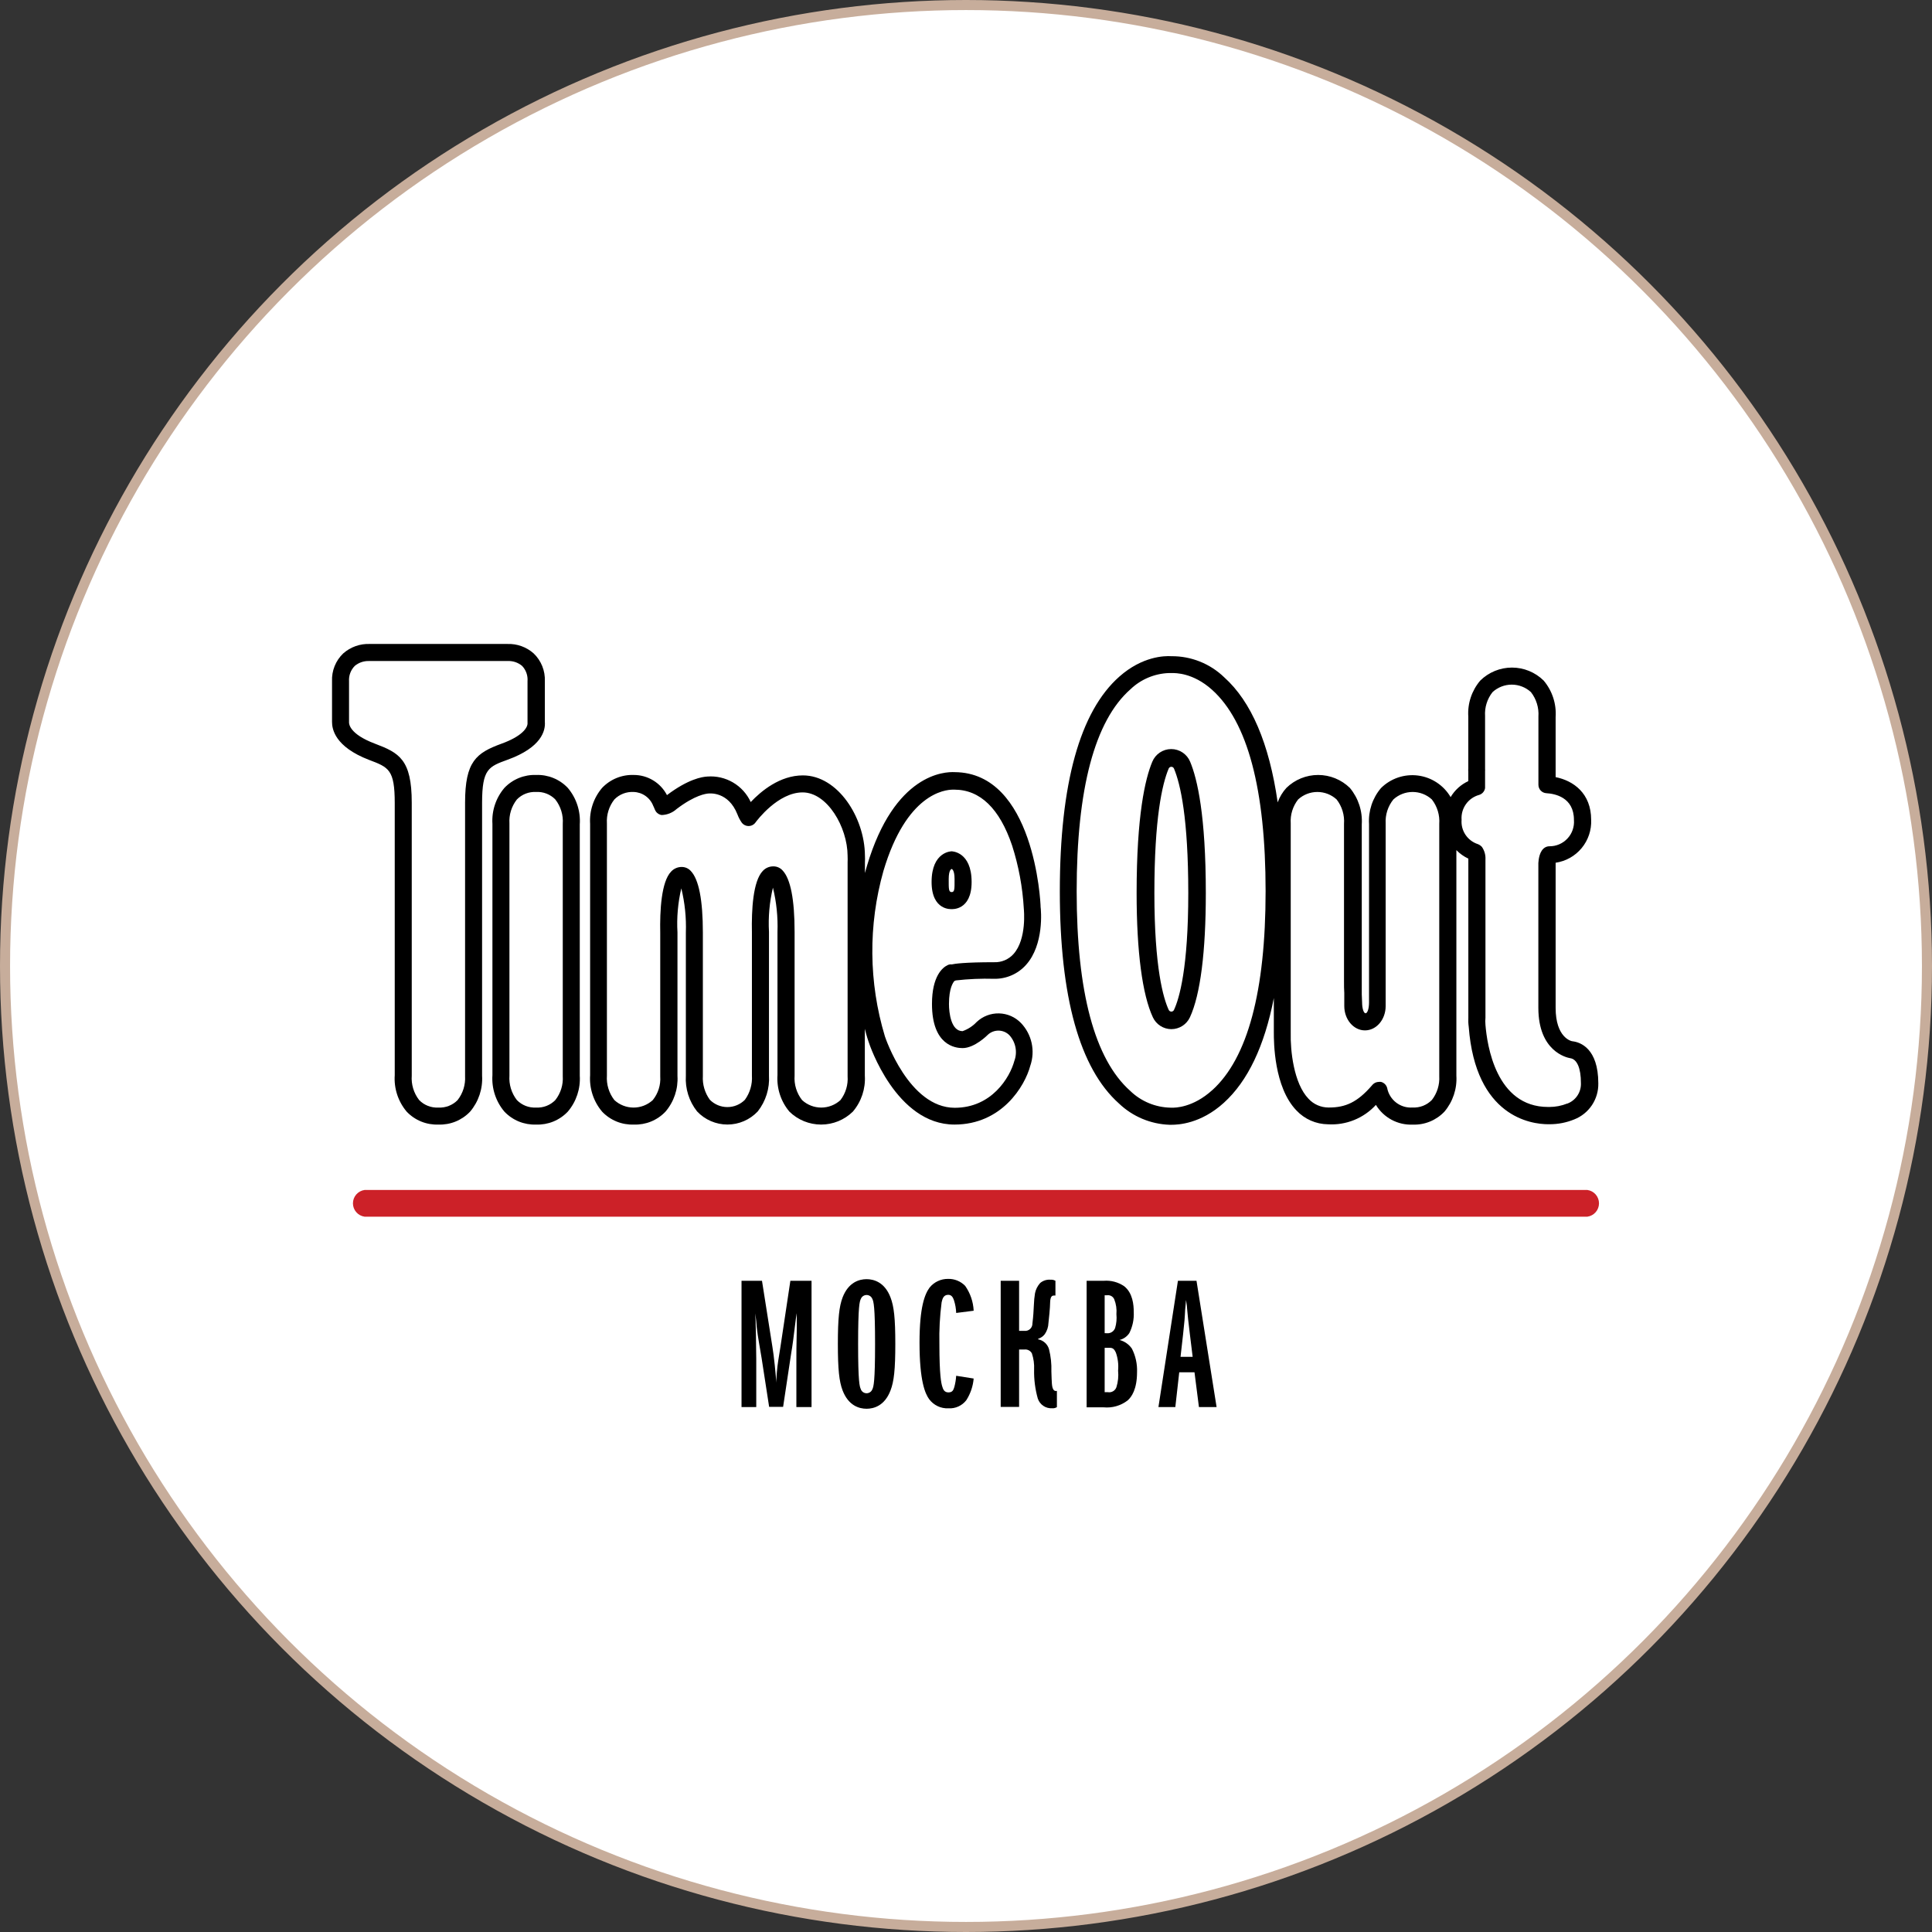<?xml version="1.0" encoding="UTF-8"?> <svg xmlns="http://www.w3.org/2000/svg" width="192" height="192" viewBox="0 0 192 192" fill="none"><rect x="0" y="0" width="192" height="192" fill="#333333" stroke="none"/><circle cx="96" cy="96" r="95.5" fill="white" stroke="#C7AD9B"></circle><path d="M157.756 120.912H36.226C35.906 120.866 35.614 120.707 35.403 120.463C35.192 120.22 35.075 119.908 35.075 119.585C35.075 119.263 35.192 118.951 35.403 118.707C35.614 118.464 35.906 118.304 36.226 118.259H157.756C158.075 118.304 158.368 118.464 158.579 118.707C158.79 118.951 158.907 119.263 158.907 119.585C158.907 119.908 158.79 120.22 158.579 120.463C158.368 120.707 158.075 120.866 157.756 120.912Z" fill="#CC2128"></path><path d="M50.455 75.497C53.802 74.281 54.222 72.624 54.146 71.73V67.7C54.168 67.187 54.08 66.676 53.889 66.2C53.698 65.724 53.408 65.294 53.038 64.939C52.321 64.298 51.383 63.961 50.422 63.997H36.764C35.789 63.955 34.836 64.293 34.106 64.939C33.735 65.294 33.444 65.724 33.253 66.2C33.062 66.676 32.975 67.187 32.997 67.7V71.746C32.997 72.446 33.272 74.206 36.667 75.514C38.637 76.256 39.229 76.482 39.229 79.819V106.845C39.138 108.161 39.563 109.462 40.413 110.472C40.817 110.898 41.307 111.233 41.851 111.455C42.395 111.677 42.979 111.78 43.566 111.758C44.153 111.78 44.738 111.677 45.282 111.455C45.825 111.233 46.316 110.898 46.72 110.472C47.563 109.477 47.989 108.195 47.909 106.893V79.77C47.914 76.418 48.555 76.186 50.455 75.497ZM46.219 79.77V106.947C46.269 107.804 46.005 108.649 45.477 109.325C45.23 109.578 44.931 109.775 44.602 109.903C44.272 110.031 43.919 110.088 43.566 110.068C43.213 110.088 42.86 110.031 42.531 109.903C42.201 109.775 41.903 109.578 41.656 109.325C41.118 108.634 40.855 107.767 40.919 106.893V79.77C40.919 75.465 39.659 74.814 37.259 73.904C34.714 72.947 34.681 71.924 34.687 71.779V67.7C34.669 67.42 34.71 67.139 34.809 66.877C34.907 66.614 35.06 66.376 35.257 66.177C35.643 65.855 36.132 65.683 36.635 65.692H50.46C50.979 65.669 51.489 65.842 51.886 66.177C52.078 66.379 52.225 66.618 52.318 66.881C52.41 67.143 52.447 67.422 52.424 67.7V71.746C52.424 71.746 52.424 71.8 52.424 71.827C52.473 72.338 51.827 73.189 49.846 73.904C47.333 74.825 46.219 75.659 46.219 79.77Z" fill="black"></path><path d="M94.987 97.433C96.249 97.289 97.521 97.236 98.791 97.271C99.388 97.283 99.98 97.166 100.527 96.928C101.074 96.691 101.563 96.338 101.961 95.893C103.78 93.875 103.457 90.453 103.414 90.13C103.414 89.592 102.757 76.784 94.879 76.735C93.894 76.681 88.895 76.859 86.161 86.04C86.086 86.282 86.021 86.524 85.956 86.761V85.717C85.969 85.479 85.969 85.24 85.956 85.001C85.919 81.234 83.266 77.058 79.789 77.058C77.518 77.058 75.651 78.603 74.607 79.706C74.234 78.894 73.621 78.217 72.852 77.764C72.082 77.311 71.192 77.104 70.302 77.171C69.763 77.198 68.38 77.43 66.282 79.017C65.969 78.413 65.496 77.908 64.915 77.555C64.335 77.201 63.668 77.015 62.988 77.015C62.401 76.993 61.817 77.097 61.273 77.318C60.729 77.54 60.239 77.875 59.835 78.301C58.989 79.295 58.563 80.578 58.645 81.88V106.839C58.554 108.159 58.981 109.462 59.835 110.472C60.239 110.898 60.729 111.233 61.273 111.455C61.817 111.677 62.401 111.78 62.988 111.758C63.574 111.78 64.158 111.677 64.701 111.455C65.244 111.233 65.734 110.898 66.136 110.472C66.977 109.488 67.404 108.217 67.326 106.925V92.869C67.326 92.804 67.326 92.734 67.326 92.665C67.241 91.194 67.37 89.718 67.708 88.284C68.059 89.72 68.212 91.198 68.16 92.675C68.16 92.745 68.16 92.815 68.16 92.88V106.904C68.081 108.183 68.478 109.446 69.274 110.45C69.661 110.862 70.128 111.191 70.647 111.415C71.166 111.64 71.725 111.755 72.29 111.755C72.855 111.755 73.415 111.64 73.933 111.415C74.452 111.191 74.919 110.862 75.306 110.45C76.103 109.436 76.5 108.164 76.42 106.877V92.81C76.426 92.742 76.426 92.673 76.42 92.605C76.338 91.13 76.471 89.651 76.813 88.214C77.165 89.652 77.317 91.131 77.265 92.611C77.265 92.681 77.265 92.745 77.265 92.815V106.839C77.175 108.158 77.599 109.46 78.449 110.472C79.292 111.296 80.424 111.758 81.603 111.758C82.782 111.758 83.914 111.296 84.756 110.472C85.602 109.478 86.028 108.195 85.946 106.893V102.244C86.134 102.992 86.285 103.438 86.312 103.508C86.419 103.853 89.062 111.758 94.857 111.758C99.55 111.758 101.853 107.943 102.392 105.903C102.64 105.18 102.685 104.403 102.522 103.656C102.359 102.909 101.994 102.221 101.466 101.668C100.894 101.074 100.111 100.73 99.287 100.71C98.463 100.69 97.664 100.995 97.064 101.56C96.675 101.973 96.194 102.286 95.659 102.475C94.502 102.475 94.308 100.613 94.308 99.784C94.308 98.17 94.728 97.632 94.847 97.492L94.987 97.433ZM83.524 109.326C83.004 109.804 82.323 110.069 81.616 110.069C80.91 110.069 80.229 109.804 79.709 109.326C79.167 108.635 78.902 107.768 78.966 106.893V92.772C78.969 92.72 78.969 92.668 78.966 92.616C78.966 89.387 78.562 87.326 77.766 86.497C77.653 86.373 77.516 86.274 77.364 86.205C77.211 86.136 77.045 86.1 76.878 86.099C76.676 86.093 76.475 86.131 76.29 86.21C76.104 86.289 75.937 86.407 75.802 86.556C74.833 87.563 74.677 90.415 74.725 92.665C74.723 92.699 74.723 92.733 74.725 92.767V106.893C74.78 107.752 74.532 108.603 74.026 109.299C73.798 109.527 73.527 109.709 73.228 109.833C72.93 109.957 72.61 110.02 72.287 110.02C71.965 110.02 71.645 109.957 71.346 109.833C71.048 109.709 70.777 109.527 70.549 109.299C70.044 108.61 69.797 107.767 69.85 106.915V92.837C69.85 92.794 69.85 92.718 69.85 92.675C69.85 89.446 69.446 87.385 68.65 86.556C68.538 86.433 68.402 86.334 68.25 86.265C68.098 86.197 67.934 86.16 67.767 86.158C67.565 86.154 67.364 86.193 67.179 86.273C66.993 86.353 66.827 86.472 66.691 86.621C65.722 87.622 65.566 90.48 65.614 92.724C65.612 92.758 65.612 92.792 65.614 92.826V106.974C65.673 107.824 65.408 108.664 64.872 109.326C64.351 109.804 63.671 110.069 62.964 110.069C62.257 110.069 61.577 109.804 61.056 109.326C60.517 108.634 60.253 107.768 60.314 106.893V81.826C60.261 80.969 60.525 80.122 61.056 79.448C61.303 79.195 61.602 78.998 61.931 78.87C62.261 78.742 62.614 78.686 62.967 78.705C63.393 78.717 63.807 78.855 64.154 79.102C64.502 79.349 64.769 79.694 64.92 80.093C64.934 80.127 64.95 80.159 64.969 80.19L65.082 80.459C65.116 80.542 65.161 80.62 65.216 80.691L65.281 80.761C65.409 80.886 65.572 80.969 65.749 80.997C66.301 80.983 66.83 80.771 67.24 80.4C69.085 78.996 70.172 78.872 70.431 78.856C70.511 78.856 72.374 78.635 73.283 80.927C73.391 81.219 73.535 81.496 73.713 81.751C73.794 81.858 73.9 81.945 74.021 82.004C74.142 82.063 74.275 82.092 74.409 82.089C74.544 82.087 74.676 82.052 74.794 81.989C74.913 81.925 75.014 81.834 75.091 81.724C75.22 81.546 77.314 78.748 79.762 78.748C82.211 78.748 84.218 82.192 84.234 85.044C84.232 85.066 84.232 85.088 84.234 85.109C84.244 85.297 84.244 85.486 84.234 85.674V106.947C84.296 107.8 84.044 108.646 83.524 109.326ZM94.416 95.84C94.326 95.85 94.238 95.877 94.158 95.92C93.679 96.152 92.619 96.997 92.619 99.768C92.619 103.906 94.96 104.159 95.659 104.159C96.859 104.159 98.145 102.862 98.162 102.841C98.454 102.565 98.843 102.414 99.246 102.421C99.648 102.428 100.032 102.592 100.314 102.879C100.622 103.219 100.83 103.637 100.917 104.088C101.003 104.539 100.964 105.005 100.804 105.435C100.357 107.092 98.544 110.09 94.884 110.09C90.31 110.09 87.975 103.094 87.942 102.997C86.324 97.64 86.274 91.931 87.797 86.546C90.079 78.877 93.873 78.474 94.718 78.474H94.836C97.408 78.474 99.34 80.357 100.578 84.016C101.232 86.056 101.624 88.169 101.746 90.307C101.746 90.34 102.069 93.316 100.718 94.812C100.478 95.078 100.183 95.289 99.853 95.43C99.523 95.57 99.166 95.636 98.807 95.624C95.874 95.624 94.868 95.775 94.567 95.845C94.517 95.835 94.466 95.833 94.416 95.84Z" fill="black"></path><path d="M57.617 81.934C57.708 80.614 57.282 79.311 56.428 78.301C56.025 77.875 55.536 77.54 54.993 77.318C54.45 77.096 53.866 76.993 53.28 77.015C52.693 76.993 52.108 77.097 51.564 77.318C51.02 77.54 50.53 77.875 50.126 78.301C49.281 79.295 48.854 80.578 48.937 81.88V106.839C48.846 108.159 49.273 109.462 50.126 110.472C50.53 110.898 51.02 111.233 51.564 111.455C52.108 111.677 52.693 111.78 53.28 111.758C53.866 111.78 54.45 111.677 54.993 111.455C55.536 111.233 56.025 110.898 56.428 110.472C57.273 109.478 57.7 108.195 57.617 106.893V81.934ZM55.185 109.326C54.939 109.578 54.641 109.775 54.313 109.903C53.984 110.031 53.632 110.088 53.28 110.068C52.927 110.088 52.574 110.032 52.244 109.904C51.915 109.775 51.616 109.578 51.369 109.326C50.83 108.634 50.566 107.768 50.627 106.893V81.832C50.573 80.973 50.837 80.124 51.369 79.448C51.616 79.195 51.915 78.998 52.244 78.87C52.574 78.742 52.927 78.686 53.28 78.705C53.632 78.686 53.984 78.742 54.313 78.87C54.641 78.998 54.939 79.195 55.185 79.448C55.726 80.138 55.991 81.005 55.927 81.88V106.947C55.983 107.804 55.718 108.652 55.185 109.326Z" fill="black"></path><path d="M116.41 102.276C116.023 102.275 115.645 102.163 115.319 101.955C114.993 101.746 114.733 101.448 114.57 101.097C113.526 98.859 112.956 94.591 112.956 88.757C112.956 81.046 113.8 77.403 114.511 75.707C114.663 75.333 114.924 75.013 115.26 74.787C115.595 74.562 115.99 74.441 116.394 74.441C116.799 74.441 117.194 74.562 117.529 74.787C117.864 75.013 118.125 75.333 118.278 75.707C118.988 77.403 119.833 81.046 119.833 88.757C119.833 94.58 119.295 98.842 118.256 101.092C118.093 101.444 117.833 101.743 117.506 101.953C117.179 102.163 116.799 102.275 116.41 102.276ZM116.41 76.202C116.353 76.202 116.297 76.219 116.249 76.25C116.201 76.282 116.164 76.327 116.141 76.38C115.49 77.93 114.721 81.336 114.721 88.757C114.721 96.178 115.614 99.219 116.147 100.365C116.17 100.415 116.208 100.458 116.254 100.487C116.301 100.517 116.355 100.532 116.41 100.532C116.465 100.532 116.518 100.516 116.564 100.486C116.61 100.457 116.646 100.415 116.669 100.365C117.207 99.208 118.09 96.168 118.09 88.757C118.09 81.347 117.32 77.93 116.669 76.38C116.648 76.328 116.612 76.284 116.566 76.252C116.52 76.221 116.466 76.204 116.41 76.202Z" fill="black"></path><path d="M94.572 84.603C94.572 84.603 92.581 84.603 92.581 87.654C92.581 90.528 94.572 90.345 94.572 90.345C94.572 90.345 96.558 90.523 96.558 87.654C96.558 84.614 94.572 84.603 94.572 84.603ZM94.572 88.655C94.266 88.655 94.282 88.305 94.282 87.353C94.282 86.4 94.572 86.357 94.572 86.357C94.572 86.357 94.863 86.4 94.863 87.353C94.863 88.305 94.884 88.655 94.578 88.655H94.572Z" fill="black"></path><path d="M156.308 103.486C156.136 103.486 154.597 103.104 154.597 100.161V85.738C155.609 85.59 156.531 85.072 157.183 84.283C157.835 83.495 158.172 82.493 158.127 81.471C158.127 78.839 156.368 77.585 154.597 77.23V71.262C154.685 69.945 154.259 68.644 153.408 67.635C152.568 66.807 151.436 66.343 150.257 66.343C149.078 66.343 147.946 66.807 147.106 67.635C146.26 68.628 145.833 69.911 145.917 71.213V76.374C145.906 76.476 145.906 76.579 145.917 76.681V77.628C145.184 77.967 144.572 78.52 144.162 79.216C143.821 78.635 143.351 78.139 142.789 77.768C142.227 77.396 141.587 77.158 140.918 77.072C140.25 76.986 139.571 77.054 138.932 77.27C138.294 77.487 137.714 77.847 137.236 78.323C136.395 79.318 135.97 80.6 136.053 81.901V97.739C136.047 97.829 136.047 97.918 136.053 98.008V98.406C136.053 98.53 136.053 98.654 136.053 98.767C136.053 99.041 136.053 99.273 136.053 99.477V99.622C136.053 100.231 135.896 100.699 135.708 100.699C135.52 100.699 135.364 100.209 135.364 99.622L135.331 98.821V98.778C135.331 98.282 135.331 97.803 135.331 97.481C135.331 96.996 135.331 96.523 135.331 96.157V81.933C135.417 80.616 134.993 79.315 134.148 78.301C133.305 77.477 132.173 77.015 130.994 77.015C129.815 77.015 128.683 77.477 127.84 78.301C127.46 78.718 127.166 79.207 126.974 79.738C126.134 73.888 124.353 69.718 121.652 67.301C120.246 65.945 118.364 65.195 116.41 65.213C115.737 65.17 113.531 65.213 111.244 67.237C107.321 70.697 105.324 77.881 105.324 88.585C105.324 99.09 107.299 106.182 111.201 109.664C112.56 110.962 114.349 111.715 116.227 111.779H116.41C117.094 111.779 119.327 111.682 121.625 109.594C124.003 107.442 125.661 103.955 126.592 99.186V102.609C126.592 103.497 126.592 108.034 128.847 110.364C129.249 110.79 129.732 111.13 130.268 111.365C130.805 111.6 131.383 111.724 131.968 111.731C132.856 111.785 133.745 111.641 134.57 111.307C135.395 110.974 136.135 110.46 136.736 109.804C137.114 110.428 137.652 110.939 138.295 111.283C138.938 111.628 139.661 111.794 140.39 111.763C140.977 111.785 141.562 111.682 142.105 111.46C142.649 111.238 143.139 110.903 143.544 110.477C144.386 109.482 144.813 108.2 144.733 106.898V84.484C145.075 84.835 145.478 85.121 145.922 85.329C145.922 85.362 145.922 85.394 145.922 85.437V101.07C145.904 101.393 145.916 101.718 145.96 102.039C146.638 111.004 152.181 111.725 153.855 111.725H154C154.834 111.727 155.66 111.566 156.432 111.252C157.155 110.972 157.773 110.476 158.204 109.832C158.634 109.188 158.856 108.426 158.838 107.652C158.832 104.181 157.04 103.578 156.308 103.486ZM120.479 108.33C118.557 110.079 116.771 110.095 116.432 110.079C116.403 110.076 116.374 110.076 116.346 110.079C114.835 110.054 113.391 109.454 112.309 108.4C108.785 105.251 106.998 98.584 106.998 88.58C106.998 78.382 108.795 71.628 112.342 68.501C113.371 67.515 114.727 66.94 116.152 66.887H116.464C116.798 66.887 118.547 66.844 120.446 68.544C123.982 71.709 125.774 78.446 125.774 88.569C125.774 98.503 123.993 105.149 120.479 108.335V108.33ZM142.29 109.32C142.043 109.573 141.744 109.77 141.415 109.898C141.085 110.026 140.732 110.082 140.379 110.063C139.794 110.105 139.214 109.931 138.749 109.574C138.284 109.217 137.966 108.701 137.855 108.125C137.817 107.978 137.74 107.844 137.632 107.737C137.524 107.63 137.389 107.554 137.242 107.517C137.174 107.509 137.105 107.509 137.037 107.517C136.92 107.517 136.805 107.541 136.697 107.587C136.59 107.633 136.493 107.701 136.413 107.786L136.305 107.91C134.901 109.524 133.728 110.063 132.086 110.063H132.016C131.647 110.062 131.281 109.985 130.942 109.837C130.603 109.689 130.298 109.473 130.047 109.201C128.556 107.668 128.228 104.358 128.271 102.647V81.826C128.215 80.969 128.478 80.122 129.008 79.447C129.53 78.97 130.211 78.705 130.919 78.705C131.626 78.705 132.307 78.97 132.829 79.447C133.369 80.138 133.632 81.005 133.566 81.88V96.194C133.566 96.576 133.566 97.023 133.566 97.491C133.566 97.96 133.566 98.336 133.593 98.675V99.978C133.593 101.312 134.513 102.399 135.649 102.399C136.784 102.399 137.705 101.323 137.705 99.978V99.144C137.705 98.9 137.705 98.647 137.705 98.385V97.9C137.707 97.863 137.707 97.825 137.705 97.787V81.826C137.658 80.965 137.932 80.118 138.474 79.447C138.996 78.97 139.678 78.705 140.385 78.705C141.092 78.705 141.773 78.97 142.295 79.447C142.833 80.139 143.096 81.005 143.032 81.88V106.947C143.082 107.803 142.818 108.649 142.29 109.325V109.32ZM155.743 109.67C155.185 109.893 154.59 110.008 153.989 110.009H153.849C148.656 110.009 147.784 103.82 147.623 101.856C147.6 101.614 147.6 101.371 147.623 101.129V85.426C147.65 84.979 147.527 84.536 147.273 84.167C147.16 84.043 147.02 83.947 146.864 83.887C146.363 83.724 145.931 83.397 145.638 82.959C145.345 82.52 145.208 81.996 145.25 81.471C145.209 80.918 145.362 80.37 145.682 79.918C146.002 79.466 146.47 79.14 147.004 78.995C147.154 78.948 147.289 78.859 147.391 78.739C147.494 78.619 147.561 78.473 147.585 78.317C147.591 78.231 147.591 78.145 147.585 78.059V76.622C147.593 76.559 147.593 76.496 147.585 76.434V71.16C147.53 70.302 147.794 69.455 148.328 68.781C148.848 68.303 149.529 68.038 150.235 68.038C150.942 68.038 151.623 68.303 152.143 68.781C152.682 69.473 152.947 70.339 152.886 71.213V77.989C152.886 78.204 152.968 78.412 153.116 78.568C153.265 78.724 153.467 78.817 153.682 78.828C154.506 78.877 156.416 79.221 156.416 81.481C156.443 81.817 156.4 82.155 156.289 82.474C156.178 82.792 156.002 83.084 155.772 83.33C155.542 83.577 155.264 83.773 154.954 83.906C154.644 84.039 154.31 84.106 153.973 84.102C153.821 84.103 153.673 84.144 153.542 84.221C153.004 84.543 152.902 85.378 152.88 85.76V100.161C152.88 104.466 155.668 105.095 156.034 105.16C156.723 105.246 157.11 106.145 157.11 107.63C157.13 108.071 157.009 108.506 156.765 108.873C156.522 109.241 156.168 109.522 155.754 109.675L155.743 109.67Z" fill="black"></path><path d="M79.143 139.833V135.081C79.143 133.892 79.143 134.473 79.181 132.116C79.181 131.492 79.181 131.04 79.181 130.502C79.122 130.868 79.068 131.158 78.998 131.799C78.702 134.269 78.702 133.924 78.541 135.06L77.825 139.812H76.436L75.688 134.968C75.505 133.817 75.323 132.956 75.21 131.949C75.177 131.53 75.156 131.218 75.064 130.523C75.102 131.293 75.156 133.962 75.156 135.022V139.833H73.692V127.284H75.726L76.765 133.871C76.915 134.732 77.098 136.615 77.152 137.422C77.152 137.347 77.152 137.272 77.152 137.202C77.152 136.906 77.19 136.631 77.206 136.341C77.265 135.593 77.389 134.931 77.556 133.871L78.546 127.284H80.65V139.833H79.143Z" fill="black"></path><path d="M88.496 128.93C88.846 129.829 88.975 131.034 88.975 133.558C88.975 136.082 88.846 137.293 88.496 138.186C87.915 139.709 86.834 140 86.118 140C85.402 140 84.326 139.709 83.739 138.186C83.395 137.293 83.266 136.082 83.266 133.558C83.266 131.034 83.395 129.829 83.739 128.93C84.326 127.413 85.407 127.122 86.118 127.122C86.828 127.122 87.915 127.413 88.496 128.93ZM85.553 138.079C85.599 138.191 85.677 138.288 85.779 138.356C85.88 138.424 85.999 138.46 86.121 138.46C86.242 138.46 86.361 138.424 86.462 138.356C86.564 138.288 86.642 138.191 86.688 138.079C86.817 137.82 86.963 137.347 86.963 133.574C86.963 129.802 86.817 129.334 86.688 129.076C86.642 128.963 86.564 128.866 86.462 128.799C86.361 128.731 86.242 128.695 86.121 128.695C85.999 128.695 85.88 128.731 85.779 128.799C85.677 128.866 85.599 128.963 85.553 129.076C85.424 129.334 85.278 129.807 85.278 133.574C85.278 137.342 85.424 137.804 85.553 138.063V138.079Z" fill="black"></path><path d="M96.762 136.997C96.697 137.763 96.446 138.502 96.031 139.15C95.823 139.42 95.553 139.635 95.243 139.775C94.934 139.916 94.594 139.978 94.255 139.957C93.884 139.975 93.514 139.901 93.179 139.741C92.844 139.581 92.553 139.341 92.333 139.042C91.946 138.504 91.381 137.266 91.381 133.424C91.381 129.856 91.919 128.58 92.387 127.951C92.608 127.679 92.887 127.461 93.204 127.313C93.521 127.164 93.867 127.09 94.217 127.095C94.533 127.087 94.847 127.144 95.14 127.263C95.433 127.383 95.698 127.562 95.918 127.789C96.428 128.516 96.721 129.372 96.762 130.259L95.024 130.48C95.01 130.05 94.935 129.625 94.803 129.215C94.712 128.957 94.583 128.677 94.233 128.677C93.76 128.677 93.652 129.081 93.576 129.431C93.398 130.808 93.324 132.197 93.356 133.585C93.356 136.674 93.539 137.444 93.63 137.756C93.722 138.068 93.835 138.375 94.255 138.375C94.674 138.375 94.75 138.122 94.841 137.837C94.939 137.472 95 137.099 95.024 136.723L96.762 136.997Z" fill="black"></path><path d="M101.277 132.261H101.816C101.917 132.271 102.018 132.258 102.114 132.225C102.21 132.193 102.298 132.14 102.372 132.071C102.446 132.002 102.505 131.918 102.544 131.825C102.584 131.731 102.603 131.631 102.601 131.53C102.693 130.76 102.714 130.324 102.747 129.662C102.759 129.276 102.797 128.892 102.86 128.511C102.937 128.136 103.114 127.788 103.371 127.504C103.655 127.264 104.023 127.146 104.393 127.176C104.565 127.161 104.738 127.198 104.888 127.284V128.747H104.781C104.614 128.747 104.377 128.747 104.361 129.442C104.361 129.899 104.232 131.201 104.194 131.476C104.182 131.875 104.055 132.261 103.828 132.59C103.662 132.807 103.433 132.967 103.172 133.047V133.101C103.423 133.149 103.657 133.265 103.847 133.437C104.037 133.609 104.175 133.829 104.248 134.075C104.431 134.797 104.51 135.542 104.485 136.287C104.522 137.422 104.522 137.804 104.668 138.063C104.698 138.13 104.752 138.185 104.819 138.215C104.887 138.244 104.964 138.248 105.034 138.224V139.839C104.893 139.927 104.726 139.967 104.56 139.952C104.249 139.971 103.94 139.886 103.682 139.711C103.424 139.535 103.231 139.279 103.134 138.983C102.871 138.048 102.748 137.08 102.768 136.109C102.795 135.562 102.721 135.015 102.547 134.495C102.477 134.366 102.37 134.261 102.24 134.193C102.109 134.125 101.962 134.097 101.816 134.113H101.277V139.817H99.448V127.284H101.277V132.261Z" fill="black"></path><path d="M107.988 127.283H109.689C110.407 127.226 111.122 127.416 111.718 127.822C112.579 128.5 112.67 129.689 112.67 130.383C112.708 131.111 112.556 131.836 112.229 132.487C112.001 132.825 111.656 133.067 111.26 133.165C111.759 133.296 112.195 133.602 112.487 134.026C112.855 134.75 113.031 135.556 112.998 136.367C112.998 138.052 112.46 138.837 112.046 139.187C111.372 139.699 110.531 139.939 109.689 139.86H107.988V127.283ZM110.039 132.498C110.21 132.506 110.38 132.458 110.522 132.36C110.663 132.263 110.77 132.123 110.824 131.96C110.952 131.52 110.994 131.06 110.948 130.604C110.993 130.1 110.919 129.594 110.733 129.124C110.677 128.99 110.578 128.879 110.453 128.806C110.328 128.733 110.182 128.703 110.039 128.72H109.78V132.487L110.039 132.498ZM110.092 138.353C110.271 138.386 110.455 138.355 110.612 138.264C110.769 138.173 110.888 138.029 110.948 137.858C111.114 137.326 111.17 136.766 111.115 136.211C111.172 135.605 111.097 134.993 110.894 134.419C110.657 133.881 110.421 133.946 110.092 133.946H109.78V138.353H110.092Z" fill="black"></path><path d="M119.149 139.833L118.708 136.378H117.191L116.803 139.833H115.124L117.061 127.284H118.907L120.904 139.833H119.149ZM118.251 132.611C117.922 129.974 118.014 130.066 117.869 129.189C117.664 131.18 117.869 129.899 117.573 132.611L117.32 134.839H118.525L118.251 132.611Z" fill="black"></path></svg> 